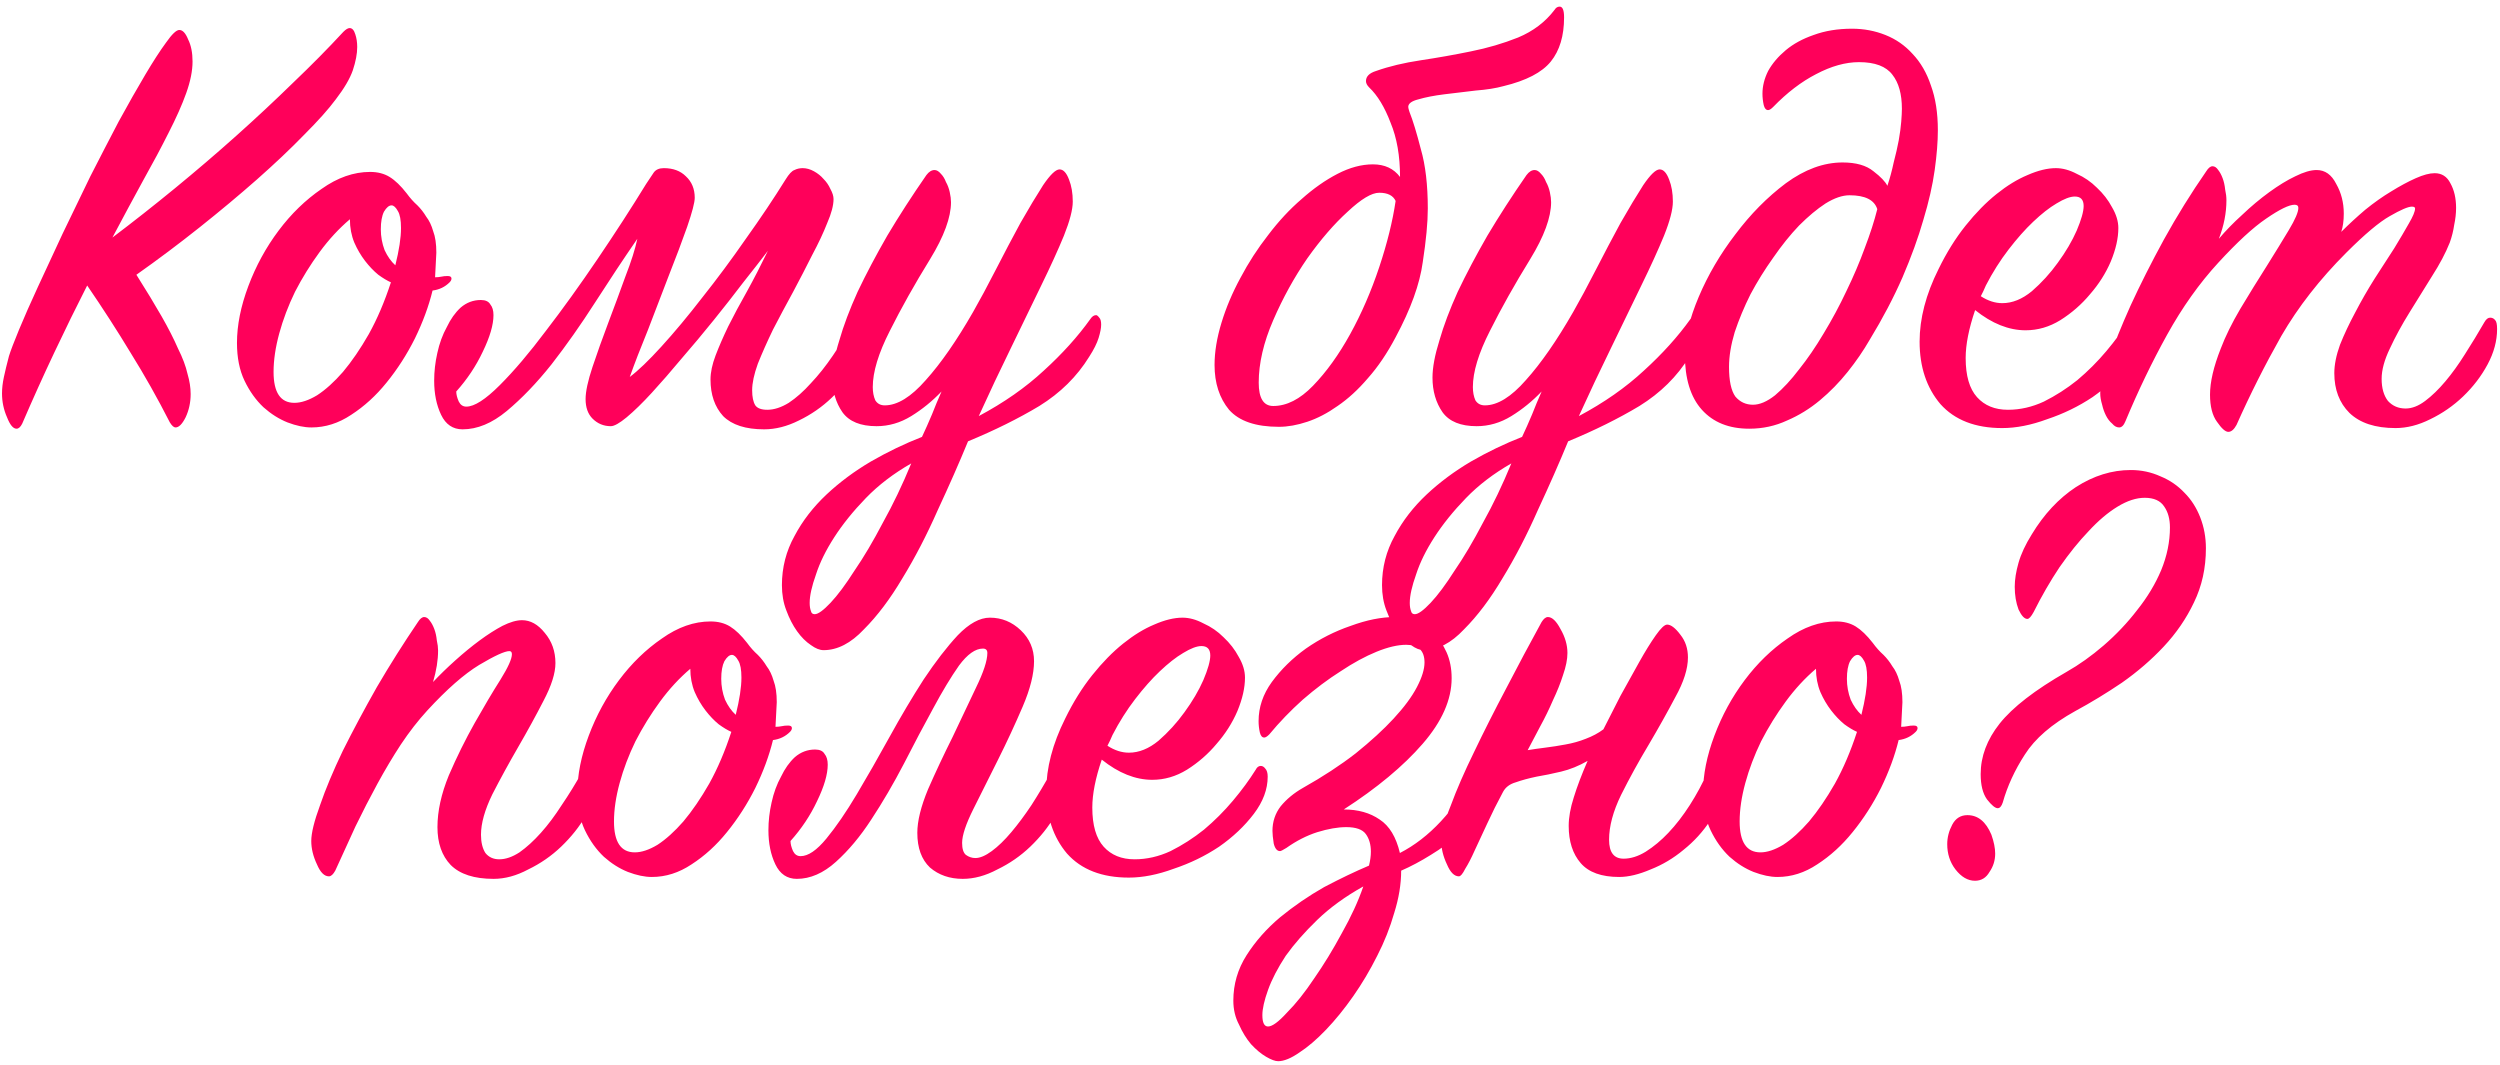 <?xml version="1.0" encoding="UTF-8"?> <svg xmlns="http://www.w3.org/2000/svg" width="317" height="135" viewBox="0 0 317 135" fill="none"><path d="M11.055 36.2C9.668 38.92 8.281 41.747 6.895 44.68C5.508 47.613 4.148 50.627 2.815 53.72C2.601 54.147 2.361 54.36 2.095 54.36C1.668 54.36 1.268 53.88 0.895 52.92C0.468 51.96 0.255 50.947 0.255 49.88C0.255 49.24 0.335 48.547 0.495 47.8C0.655 47.053 0.868 46.173 1.135 45.16C1.348 44.467 1.775 43.347 2.415 41.8C3.055 40.253 3.855 38.44 4.815 36.36C5.775 34.28 6.815 32.04 7.935 29.64C9.108 27.187 10.281 24.76 11.455 22.36C12.681 19.96 13.881 17.64 15.055 15.4C16.281 13.16 17.401 11.187 18.415 9.48C19.428 7.773 20.308 6.413 21.055 5.4C21.801 4.333 22.361 3.8 22.735 3.8C23.161 3.8 23.535 4.2 23.855 5C24.228 5.747 24.415 6.68 24.415 7.8C24.415 8.973 24.148 10.307 23.615 11.8C23.081 13.293 22.335 14.973 21.375 16.84C20.468 18.653 19.401 20.653 18.175 22.84C16.948 25.08 15.641 27.507 14.255 30.12C16.868 28.147 19.508 26.067 22.175 23.88C24.841 21.693 27.428 19.48 29.935 17.24C32.441 15 34.841 12.76 37.135 10.52C39.481 8.28 41.615 6.12 43.535 4.04C43.855 3.72 44.121 3.56 44.335 3.56C44.655 3.56 44.895 3.827 45.055 4.36C45.215 4.84 45.295 5.373 45.295 5.96C45.295 6.813 45.108 7.8 44.735 8.92C44.361 9.987 43.641 11.213 42.575 12.6C41.668 13.827 40.335 15.32 38.575 17.08C36.868 18.84 34.868 20.733 32.575 22.76C30.335 24.733 27.908 26.76 25.295 28.84C22.681 30.92 20.015 32.92 17.295 34.84C18.575 36.867 19.641 38.627 20.495 40.12C21.348 41.613 22.041 42.973 22.575 44.2C23.161 45.373 23.561 46.44 23.775 47.4C24.041 48.307 24.175 49.16 24.175 49.96C24.175 51.027 23.961 52.013 23.535 52.92C23.108 53.773 22.681 54.2 22.255 54.2C22.041 54.2 21.801 53.987 21.535 53.56C19.988 50.52 18.335 47.587 16.575 44.76C14.868 41.933 13.028 39.08 11.055 36.2ZM57.008 35.8C56.422 36.387 55.702 36.733 54.848 36.84C54.368 38.813 53.622 40.84 52.608 42.92C51.595 44.947 50.395 46.813 49.008 48.52C47.675 50.173 46.182 51.533 44.528 52.6C42.928 53.667 41.248 54.2 39.488 54.2C38.582 54.2 37.568 53.987 36.448 53.56C35.382 53.133 34.368 52.493 33.408 51.64C32.448 50.733 31.648 49.613 31.008 48.28C30.368 46.947 30.048 45.347 30.048 43.48C30.048 41.24 30.528 38.84 31.488 36.28C32.448 33.72 33.728 31.373 35.328 29.24C36.928 27.107 38.742 25.347 40.768 23.96C42.795 22.52 44.848 21.8 46.928 21.8C47.888 21.8 48.715 22.013 49.408 22.44C50.102 22.867 50.822 23.56 51.568 24.52C51.995 25.107 52.448 25.613 52.928 26.04C53.355 26.467 53.728 26.947 54.048 27.48C54.422 27.96 54.715 28.573 54.928 29.32C55.195 30.013 55.328 30.92 55.328 32.04L55.168 35.16C55.435 35.16 55.702 35.133 55.968 35.08C56.182 35.027 56.448 35 56.768 35C57.088 35 57.248 35.107 57.248 35.32C57.248 35.48 57.168 35.64 57.008 35.8ZM50.128 33.64C50.608 31.72 50.848 30.147 50.848 28.92C50.848 27.907 50.715 27.187 50.448 26.76C50.182 26.28 49.915 26.04 49.648 26.04C49.328 26.04 49.008 26.307 48.688 26.84C48.422 27.373 48.288 28.12 48.288 29.08C48.288 29.987 48.448 30.867 48.768 31.72C49.142 32.52 49.595 33.16 50.128 33.64ZM49.568 35.8C49.088 35.587 48.555 35.267 47.968 34.84C47.382 34.36 46.822 33.773 46.288 33.08C45.755 32.387 45.302 31.613 44.928 30.76C44.555 29.853 44.368 28.867 44.368 27.8C42.982 28.973 41.702 30.36 40.528 31.96C39.355 33.56 38.315 35.24 37.408 37C36.555 38.76 35.888 40.52 35.408 42.28C34.928 44.04 34.688 45.667 34.688 47.16C34.688 49.773 35.568 51.08 37.328 51.08C38.182 51.08 39.142 50.76 40.208 50.12C41.275 49.427 42.368 48.44 43.488 47.16C44.608 45.827 45.702 44.227 46.768 42.36C47.835 40.44 48.768 38.253 49.568 35.8ZM84.173 21.32C85.347 21.32 86.28 21.667 86.973 22.36C87.72 23.053 88.093 23.96 88.093 25.08C88.093 25.667 87.773 26.893 87.133 28.76C86.493 30.573 85.72 32.627 84.813 34.92C83.96 37.16 83.08 39.453 82.173 41.8C81.213 44.147 80.44 46.147 79.853 47.8C80.92 47 82.253 45.72 83.853 43.96C85.507 42.147 87.24 40.067 89.053 37.72C90.92 35.373 92.76 32.893 94.573 30.28C96.44 27.667 98.12 25.16 99.613 22.76C100.04 22.067 100.413 21.667 100.733 21.56C101.053 21.4 101.4 21.32 101.773 21.32C102.253 21.32 102.733 21.453 103.213 21.72C103.693 21.987 104.093 22.307 104.413 22.68C104.787 23.053 105.08 23.48 105.293 23.96C105.56 24.44 105.693 24.867 105.693 25.24C105.693 26.04 105.427 27.053 104.893 28.28C104.413 29.507 103.773 30.867 102.973 32.36C102.227 33.853 101.427 35.4 100.573 37C99.667 38.653 98.813 40.253 98.013 41.8C97.267 43.347 96.627 44.787 96.093 46.12C95.613 47.453 95.373 48.573 95.373 49.48C95.373 50.333 95.507 50.973 95.773 51.4C96.04 51.773 96.547 51.96 97.293 51.96C98.147 51.96 99.053 51.667 100.013 51.08C100.973 50.44 101.907 49.613 102.813 48.6C103.773 47.587 104.707 46.413 105.613 45.08C106.52 43.747 107.373 42.36 108.173 40.92C108.387 40.547 108.653 40.36 108.973 40.36C109.187 40.36 109.373 40.493 109.533 40.76C109.747 41.027 109.853 41.533 109.853 42.28C109.853 43.667 109.427 45.08 108.573 46.52C107.773 47.907 106.733 49.213 105.453 50.44C104.227 51.613 102.84 52.573 101.293 53.32C99.8 54.067 98.333 54.44 96.893 54.44C94.547 54.44 92.813 53.88 91.693 52.76C90.627 51.587 90.093 50.04 90.093 48.12C90.093 47.213 90.307 46.2 90.733 45.08C91.16 43.96 91.693 42.733 92.333 41.4C93.027 40.013 93.827 38.52 94.733 36.92C95.587 35.373 96.467 33.667 97.373 31.8C96.52 32.92 95.48 34.253 94.253 35.8C93.08 37.347 91.827 38.947 90.493 40.6C89.16 42.253 87.8 43.88 86.413 45.48C85.08 47.08 83.827 48.52 82.653 49.8C81.48 51.08 80.413 52.12 79.453 52.92C78.547 53.667 77.88 54.04 77.453 54.04C76.547 54.04 75.773 53.72 75.133 53.08C74.547 52.493 74.253 51.667 74.253 50.6C74.253 49.64 74.547 48.28 75.133 46.52C75.72 44.76 76.387 42.893 77.133 40.92C77.88 38.947 78.6 37 79.293 35.08C80.04 33.16 80.547 31.56 80.813 30.28C79.053 32.84 77.267 35.533 75.453 38.36C73.64 41.187 71.8 43.8 69.933 46.2C68.067 48.547 66.173 50.52 64.253 52.12C62.387 53.667 60.52 54.44 58.653 54.44C57.427 54.44 56.52 53.827 55.933 52.6C55.347 51.373 55.053 49.933 55.053 48.28C55.053 47.107 55.187 45.933 55.453 44.76C55.72 43.533 56.12 42.44 56.653 41.48C57.133 40.467 57.72 39.64 58.413 39C59.16 38.36 60.013 38.04 60.973 38.04C61.56 38.04 61.96 38.227 62.173 38.6C62.44 38.92 62.573 39.373 62.573 39.96C62.573 41.187 62.12 42.733 61.213 44.6C60.36 46.413 59.24 48.093 57.853 49.64C57.853 50.013 57.96 50.44 58.173 50.92C58.387 51.347 58.707 51.56 59.133 51.56C60.147 51.56 61.56 50.653 63.373 48.84C65.187 47.027 67.133 44.733 69.213 41.96C71.347 39.187 73.533 36.147 75.773 32.84C78.013 29.533 80.067 26.36 81.933 23.32C82.36 22.68 82.68 22.2 82.893 21.88C83.16 21.507 83.587 21.32 84.173 21.32ZM138.107 45.24C136.56 47.747 134.453 49.827 131.787 51.48C129.12 53.08 126.107 54.573 122.747 55.96C121.627 58.68 120.347 61.587 118.907 64.68C117.52 67.827 116.027 70.707 114.427 73.32C112.88 75.933 111.253 78.093 109.547 79.8C107.893 81.56 106.187 82.44 104.427 82.44C103.947 82.44 103.413 82.227 102.827 81.8C102.187 81.373 101.6 80.787 101.067 80.04C100.533 79.293 100.08 78.413 99.707 77.4C99.333 76.44 99.147 75.373 99.147 74.2C99.147 71.96 99.68 69.88 100.747 67.96C101.76 66.04 103.12 64.28 104.827 62.68C106.48 61.133 108.347 59.747 110.427 58.52C112.56 57.293 114.72 56.253 116.907 55.4C117.333 54.493 117.76 53.533 118.187 52.52C118.56 51.56 118.96 50.6 119.387 49.64C118.213 50.867 116.933 51.907 115.547 52.76C114.16 53.613 112.693 54.04 111.147 54.04C109.12 54.04 107.68 53.453 106.827 52.28C105.973 51.053 105.547 49.587 105.547 47.88C105.547 46.6 105.84 45.027 106.427 43.16C106.96 41.293 107.733 39.24 108.747 37C109.813 34.76 111.067 32.387 112.507 29.88C114 27.373 115.653 24.813 117.467 22.2C117.787 21.773 118.133 21.56 118.507 21.56C118.773 21.56 119.04 21.72 119.307 22.04C119.573 22.307 119.787 22.653 119.947 23.08C120.16 23.453 120.32 23.88 120.427 24.36C120.533 24.84 120.587 25.267 120.587 25.64C120.587 27.56 119.707 29.96 117.947 32.84C115.973 36.04 114.267 39.08 112.827 41.96C111.387 44.787 110.667 47.16 110.667 49.08C110.667 49.72 110.773 50.28 110.987 50.76C111.253 51.187 111.653 51.4 112.187 51.4C113.787 51.4 115.52 50.333 117.387 48.2C119.307 46.067 121.307 43.187 123.387 39.56C124.24 38.067 125.2 36.28 126.267 34.2C127.333 32.12 128.373 30.147 129.387 28.28C130.453 26.413 131.413 24.813 132.267 23.48C133.173 22.147 133.867 21.48 134.347 21.48C134.827 21.48 135.227 21.907 135.547 22.76C135.867 23.56 136.027 24.493 136.027 25.56C136.027 26.573 135.653 28.013 134.907 29.88C134.16 31.693 133.2 33.8 132.027 36.2C130.853 38.6 129.573 41.24 128.187 44.12C126.8 46.947 125.44 49.827 124.107 52.76C127.307 51.053 130.053 49.133 132.347 47C134.693 44.867 136.667 42.68 138.267 40.44C138.48 40.12 138.72 39.96 138.987 39.96C139.093 39.96 139.227 40.067 139.387 40.28C139.547 40.44 139.627 40.733 139.627 41.16C139.627 41.587 139.52 42.147 139.307 42.84C139.093 43.533 138.693 44.333 138.107 45.24ZM115.547 58.76C113.307 60.04 111.387 61.507 109.787 63.16C108.187 64.813 106.853 66.467 105.787 68.12C104.72 69.773 103.947 71.347 103.467 72.84C102.933 74.333 102.667 75.533 102.667 76.44C102.667 76.867 102.72 77.213 102.827 77.48C102.88 77.747 103.04 77.88 103.307 77.88C103.733 77.88 104.4 77.4 105.307 76.44C106.213 75.48 107.227 74.12 108.347 72.36C109.52 70.653 110.72 68.627 111.947 66.28C113.227 63.987 114.427 61.48 115.547 58.76ZM174.885 24.44C173.925 24.44 172.591 25.24 170.885 26.84C169.178 28.387 167.471 30.36 165.765 32.76C164.111 35.16 162.671 37.773 161.445 40.6C160.218 43.427 159.605 46.067 159.605 48.52C159.605 50.493 160.218 51.48 161.445 51.48C163.151 51.48 164.831 50.627 166.485 48.92C168.191 47.16 169.765 44.973 171.205 42.36C172.645 39.747 173.871 36.92 174.885 33.88C175.898 30.84 176.591 28.04 176.965 25.48C176.645 24.787 175.951 24.44 174.885 24.44ZM181.045 26.44C181.045 28.2 180.831 30.467 180.405 33.24C180.031 36.013 178.885 39.187 176.965 42.76C175.898 44.787 174.725 46.52 173.445 47.96C172.218 49.4 170.938 50.573 169.605 51.48C168.325 52.387 167.045 53.053 165.765 53.48C164.485 53.907 163.285 54.12 162.165 54.12C159.231 54.12 157.125 53.4 155.845 51.96C154.618 50.467 154.005 48.573 154.005 46.28C154.005 44.627 154.298 42.84 154.885 40.92C155.471 39 156.271 37.107 157.285 35.24C158.298 33.32 159.471 31.507 160.805 29.8C162.138 28.04 163.551 26.52 165.045 25.24C166.538 23.907 168.058 22.84 169.605 22.04C171.151 21.24 172.645 20.84 174.085 20.84C175.578 20.84 176.725 21.373 177.525 22.44C177.525 19.773 177.125 17.48 176.325 15.56C175.578 13.587 174.671 12.093 173.605 11.08C173.338 10.813 173.205 10.547 173.205 10.28C173.205 9.693 173.631 9.267 174.485 9C176.138 8.413 178.031 7.96 180.165 7.64C182.298 7.32 184.405 6.947 186.485 6.52C188.618 6.093 190.618 5.507 192.485 4.76C194.405 3.96 195.951 2.787 197.125 1.24C197.285 0.973 197.498 0.84 197.765 0.84C198.138 0.84 198.325 1.293 198.325 2.2C198.325 4.547 197.765 6.413 196.645 7.8C195.525 9.187 193.525 10.227 190.645 10.92C189.685 11.187 188.511 11.373 187.125 11.48C185.738 11.64 184.405 11.8 183.125 11.96C181.845 12.12 180.751 12.333 179.845 12.6C178.991 12.813 178.565 13.133 178.565 13.56C178.565 13.667 178.618 13.88 178.725 14.2C179.151 15.267 179.631 16.84 180.165 18.92C180.751 20.947 181.045 23.453 181.045 26.44ZM214.2 45.24C212.654 47.747 210.547 49.827 207.88 51.48C205.214 53.08 202.2 54.573 198.84 55.96C197.72 58.68 196.44 61.587 195 64.68C193.614 67.827 192.12 70.707 190.52 73.32C188.974 75.933 187.347 78.093 185.64 79.8C183.987 81.56 182.28 82.44 180.52 82.44C180.04 82.44 179.507 82.227 178.92 81.8C178.28 81.373 177.694 80.787 177.16 80.04C176.627 79.293 176.174 78.413 175.8 77.4C175.427 76.44 175.24 75.373 175.24 74.2C175.24 71.96 175.774 69.88 176.84 67.96C177.854 66.04 179.214 64.28 180.92 62.68C182.574 61.133 184.44 59.747 186.52 58.52C188.654 57.293 190.814 56.253 193 55.4C193.427 54.493 193.854 53.533 194.28 52.52C194.654 51.56 195.054 50.6 195.48 49.64C194.307 50.867 193.027 51.907 191.64 52.76C190.254 53.613 188.787 54.04 187.24 54.04C185.214 54.04 183.774 53.453 182.92 52.28C182.067 51.053 181.64 49.587 181.64 47.88C181.64 46.6 181.934 45.027 182.52 43.16C183.054 41.293 183.827 39.24 184.84 37C185.907 34.76 187.16 32.387 188.6 29.88C190.094 27.373 191.747 24.813 193.56 22.2C193.88 21.773 194.227 21.56 194.6 21.56C194.867 21.56 195.134 21.72 195.4 22.04C195.667 22.307 195.88 22.653 196.04 23.08C196.254 23.453 196.414 23.88 196.52 24.36C196.627 24.84 196.68 25.267 196.68 25.64C196.68 27.56 195.8 29.96 194.04 32.84C192.067 36.04 190.36 39.08 188.92 41.96C187.48 44.787 186.76 47.16 186.76 49.08C186.76 49.72 186.867 50.28 187.08 50.76C187.347 51.187 187.747 51.4 188.28 51.4C189.88 51.4 191.614 50.333 193.48 48.2C195.4 46.067 197.4 43.187 199.48 39.56C200.334 38.067 201.294 36.28 202.36 34.2C203.427 32.12 204.467 30.147 205.48 28.28C206.547 26.413 207.507 24.813 208.36 23.48C209.267 22.147 209.96 21.48 210.44 21.48C210.92 21.48 211.32 21.907 211.64 22.76C211.96 23.56 212.12 24.493 212.12 25.56C212.12 26.573 211.747 28.013 211 29.88C210.254 31.693 209.294 33.8 208.12 36.2C206.947 38.6 205.667 41.24 204.28 44.12C202.894 46.947 201.534 49.827 200.2 52.76C203.4 51.053 206.147 49.133 208.44 47C210.787 44.867 212.76 42.68 214.36 40.44C214.574 40.12 214.814 39.96 215.08 39.96C215.187 39.96 215.32 40.067 215.48 40.28C215.64 40.44 215.72 40.733 215.72 41.16C215.72 41.587 215.614 42.147 215.4 42.84C215.187 43.533 214.787 44.333 214.2 45.24ZM191.64 58.76C189.4 60.04 187.48 61.507 185.88 63.16C184.28 64.813 182.947 66.467 181.88 68.12C180.814 69.773 180.04 71.347 179.56 72.84C179.027 74.333 178.76 75.533 178.76 76.44C178.76 76.867 178.814 77.213 178.92 77.48C178.974 77.747 179.134 77.88 179.4 77.88C179.827 77.88 180.494 77.4 181.4 76.44C182.307 75.48 183.32 74.12 184.44 72.36C185.614 70.653 186.814 68.627 188.04 66.28C189.32 63.987 190.52 61.48 191.64 58.76ZM234.52 24.76C233.614 24.76 232.6 25.107 231.48 25.8C230.414 26.493 229.294 27.427 228.12 28.6C227 29.773 225.907 31.133 224.84 32.68C223.774 34.173 222.814 35.72 221.96 37.32C221.16 38.92 220.494 40.52 219.96 42.12C219.48 43.72 219.24 45.187 219.24 46.52C219.24 48.28 219.507 49.533 220.04 50.28C220.627 50.973 221.374 51.32 222.28 51.32C223.134 51.32 224.067 50.92 225.08 50.12C226.094 49.267 227.107 48.173 228.12 46.84C229.187 45.507 230.227 43.987 231.24 42.28C232.307 40.52 233.267 38.733 234.12 36.92C235.027 35.053 235.8 33.24 236.44 31.48C237.134 29.667 237.667 28.013 238.04 26.52C237.667 25.347 236.494 24.76 234.52 24.76ZM245.72 16.52C245.72 17.96 245.587 19.64 245.32 21.56C245.054 23.48 244.574 25.587 243.88 27.88C243.24 30.12 242.36 32.547 241.24 35.16C240.12 37.72 238.734 40.36 237.08 43.08C236.28 44.467 235.347 45.827 234.28 47.16C233.214 48.493 232.04 49.693 230.76 50.76C229.48 51.827 228.094 52.68 226.6 53.32C225.107 54.013 223.507 54.36 221.8 54.36C219.24 54.36 217.24 53.56 215.8 51.96C214.36 50.36 213.64 48.013 213.64 44.92C213.64 42.84 214.227 40.413 215.4 37.64C216.574 34.867 218.12 32.227 220.04 29.72C221.96 27.16 224.094 25 226.44 23.24C228.84 21.48 231.24 20.6 233.64 20.6C235.347 20.6 236.654 20.973 237.56 21.72C238.467 22.413 239.054 23.027 239.32 23.56C239.64 22.6 239.907 21.613 240.12 20.6C240.387 19.587 240.6 18.653 240.76 17.8C240.92 16.893 241.027 16.093 241.08 15.4C241.134 14.707 241.16 14.173 241.16 13.8C241.16 11.933 240.76 10.493 239.96 9.48C239.16 8.413 237.747 7.88 235.72 7.88C234.014 7.88 232.2 8.387 230.28 9.4C228.414 10.36 226.6 11.747 224.84 13.56C224.574 13.827 224.36 13.96 224.2 13.96C223.934 13.96 223.747 13.747 223.64 13.32C223.534 12.84 223.48 12.36 223.48 11.88C223.48 10.92 223.72 9.96 224.2 9C224.734 8.04 225.48 7.16 226.44 6.36C227.4 5.56 228.574 4.92 229.96 4.44C231.4 3.907 233.027 3.64 234.84 3.64C236.334 3.64 237.747 3.907 239.08 4.44C240.414 4.973 241.56 5.773 242.52 6.84C243.534 7.907 244.307 9.24 244.84 10.84C245.427 12.44 245.72 14.333 245.72 16.52ZM250.446 39.32C249.646 41.667 249.246 43.693 249.246 45.4C249.246 47.64 249.726 49.293 250.686 50.36C251.646 51.427 252.953 51.96 254.606 51.96C256.153 51.96 257.673 51.613 259.166 50.92C260.659 50.173 262.073 49.267 263.406 48.2C264.739 47.08 265.966 45.853 267.086 44.52C268.206 43.187 269.166 41.88 269.966 40.6C270.126 40.28 270.339 40.12 270.606 40.12C270.819 40.12 271.006 40.227 271.166 40.44C271.379 40.653 271.486 41 271.486 41.48C271.486 43.08 270.899 44.653 269.726 46.2C268.553 47.747 267.086 49.133 265.326 50.36C263.566 51.533 261.646 52.467 259.566 53.16C257.539 53.907 255.646 54.28 253.886 54.28C250.473 54.28 247.859 53.267 246.046 51.24C244.286 49.16 243.406 46.52 243.406 43.32C243.406 40.387 244.206 37.32 245.806 34.12C246.819 32.04 247.966 30.2 249.246 28.6C250.526 27 251.833 25.667 253.166 24.6C254.499 23.533 255.806 22.733 257.086 22.2C258.419 21.613 259.619 21.32 260.686 21.32C261.539 21.32 262.419 21.56 263.326 22.04C264.286 22.467 265.139 23.053 265.886 23.8C266.686 24.547 267.326 25.373 267.806 26.28C268.339 27.187 268.606 28.067 268.606 28.92C268.606 30.2 268.286 31.613 267.646 33.16C267.006 34.653 266.126 36.04 265.006 37.32C263.939 38.6 262.686 39.693 261.246 40.6C259.859 41.453 258.393 41.88 256.846 41.88C254.713 41.88 252.579 41.027 250.446 39.32ZM251.166 37.56C252.073 38.147 252.979 38.44 253.886 38.44C255.166 38.44 256.419 37.933 257.646 36.92C258.873 35.853 259.966 34.653 260.926 33.32C261.939 31.933 262.739 30.573 263.326 29.24C263.913 27.853 264.206 26.813 264.206 26.12C264.206 25.32 263.833 24.92 263.086 24.92C262.499 24.92 261.726 25.213 260.766 25.8C259.859 26.333 258.873 27.107 257.806 28.12C256.793 29.08 255.753 30.253 254.686 31.64C253.619 33.027 252.659 34.547 251.806 36.2L251.486 36.92L251.166 37.56ZM281.351 30.28C282.204 29.267 283.191 28.253 284.311 27.24C285.431 26.173 286.578 25.213 287.751 24.36C288.924 23.507 290.018 22.84 291.031 22.36C292.098 21.827 293.004 21.56 293.751 21.56C294.818 21.56 295.644 22.147 296.231 23.32C296.871 24.44 297.191 25.693 297.191 27.08C297.191 27.987 297.084 28.76 296.871 29.4C297.831 28.44 298.844 27.507 299.911 26.6C301.031 25.693 302.124 24.92 303.191 24.28C304.311 23.587 305.351 23.027 306.311 22.6C307.271 22.173 308.071 21.96 308.711 21.96C309.618 21.96 310.284 22.387 310.711 23.24C311.191 24.093 311.431 25.133 311.431 26.36C311.431 27.053 311.351 27.773 311.191 28.52C311.084 29.267 310.898 30.013 310.631 30.76C310.098 32.093 309.351 33.507 308.391 35C307.431 36.547 306.471 38.093 305.511 39.64C304.551 41.187 303.724 42.707 303.031 44.2C302.338 45.64 301.991 46.92 301.991 48.04C301.991 49.213 302.258 50.147 302.791 50.84C303.378 51.48 304.124 51.8 305.031 51.8C305.831 51.8 306.658 51.48 307.511 50.84C308.364 50.2 309.218 49.373 310.071 48.36C310.924 47.347 311.751 46.2 312.551 44.92C313.404 43.587 314.231 42.227 315.031 40.84C315.244 40.467 315.484 40.28 315.751 40.28C316.018 40.28 316.231 40.387 316.391 40.6C316.551 40.76 316.631 41.133 316.631 41.72C316.631 43.213 316.231 44.707 315.431 46.2C314.631 47.693 313.591 49.053 312.311 50.28C311.084 51.453 309.698 52.413 308.151 53.16C306.658 53.907 305.191 54.28 303.751 54.28C301.191 54.28 299.244 53.64 297.911 52.36C296.631 51.08 295.991 49.4 295.991 47.32C295.991 46.253 296.231 45.053 296.711 43.72C297.244 42.387 297.884 41.027 298.631 39.64C299.378 38.2 300.204 36.76 301.111 35.32C302.018 33.933 302.844 32.653 303.591 31.48C304.338 30.253 304.951 29.213 305.431 28.36C305.964 27.453 306.231 26.813 306.231 26.44C306.231 26.28 306.098 26.2 305.831 26.2C305.351 26.2 304.418 26.6 303.031 27.4C301.698 28.147 299.858 29.693 297.511 32.04C294.151 35.4 291.404 38.92 289.271 42.6C287.191 46.28 285.298 50.04 283.591 53.88C283.271 54.467 282.924 54.76 282.551 54.76C282.178 54.76 281.698 54.333 281.111 53.48C280.524 52.68 280.231 51.533 280.231 50.04C280.231 48.44 280.684 46.493 281.591 44.2C282.178 42.653 283.004 40.973 284.071 39.16C285.191 37.293 286.311 35.48 287.431 33.72C288.498 32.013 289.431 30.493 290.231 29.16C291.031 27.827 291.431 26.893 291.431 26.36C291.431 26.093 291.271 25.96 290.951 25.96C290.258 25.96 289.058 26.547 287.351 27.72C285.698 28.84 283.671 30.707 281.271 33.32C278.871 35.933 276.711 38.973 274.791 42.44C272.871 45.907 271.111 49.56 269.511 53.4C269.298 53.933 269.031 54.2 268.711 54.2C268.391 54.2 268.098 54.04 267.831 53.72C267.511 53.453 267.244 53.107 267.031 52.68C266.818 52.253 266.658 51.8 266.551 51.32C266.391 50.787 266.311 50.307 266.311 49.88C266.311 49.08 266.658 47.693 267.351 45.72C268.044 43.693 268.978 41.373 270.151 38.76C271.378 36.093 272.791 33.293 274.391 30.36C276.044 27.373 277.831 24.493 279.751 21.72C280.018 21.293 280.284 21.08 280.551 21.08C280.818 21.08 281.058 21.24 281.271 21.56C281.484 21.827 281.671 22.173 281.831 22.6C281.991 23.027 282.098 23.507 282.151 24.04C282.258 24.52 282.311 24.973 282.311 25.4C282.311 27 281.991 28.627 281.351 30.28ZM54.909 86.48C55.763 85.573 56.696 84.667 57.709 83.76C58.776 82.8 59.816 81.947 60.829 81.2C61.843 80.453 62.803 79.84 63.709 79.36C64.669 78.88 65.496 78.64 66.189 78.64C67.256 78.64 68.216 79.173 69.069 80.24C69.976 81.307 70.429 82.587 70.429 84.08C70.429 85.36 69.923 86.96 68.909 88.88C67.949 90.747 66.883 92.693 65.709 94.72C64.536 96.747 63.443 98.747 62.429 100.72C61.469 102.693 60.989 104.4 60.989 105.84C60.989 106.8 61.176 107.573 61.549 108.16C61.976 108.693 62.563 108.96 63.309 108.96C64.109 108.96 64.963 108.667 65.869 108.08C66.776 107.44 67.683 106.613 68.589 105.6C69.496 104.587 70.376 103.413 71.229 102.08C72.136 100.747 72.989 99.36 73.789 97.92C73.949 97.493 74.163 97.28 74.429 97.28C74.643 97.28 74.856 97.467 75.069 97.84C75.336 98.16 75.469 98.64 75.469 99.28C75.469 100.613 75.069 102 74.269 103.44C73.469 104.827 72.429 106.133 71.149 107.36C69.923 108.533 68.536 109.493 66.989 110.24C65.496 111.04 64.029 111.44 62.589 111.44C60.136 111.44 58.323 110.853 57.149 109.68C56.029 108.507 55.469 106.907 55.469 104.88C55.469 102.853 55.949 100.667 56.909 98.32C57.923 95.973 59.016 93.76 60.189 91.68C61.363 89.6 62.456 87.76 63.469 86.16C64.429 84.613 64.909 83.547 64.909 82.96C64.909 82.693 64.803 82.56 64.589 82.56C64.003 82.56 62.723 83.147 60.749 84.32C58.829 85.493 56.643 87.413 54.189 90.08C53.016 91.36 51.896 92.8 50.829 94.4C49.816 95.947 48.829 97.6 47.869 99.36C46.909 101.12 45.976 102.933 45.069 104.8C44.216 106.667 43.363 108.533 42.509 110.4C42.243 110.88 41.976 111.12 41.709 111.12C41.123 111.12 40.616 110.613 40.189 109.6C39.709 108.587 39.469 107.6 39.469 106.64C39.469 105.627 39.843 104.107 40.589 102.08C41.283 100.053 42.243 97.76 43.469 95.2C44.749 92.64 46.189 89.947 47.789 87.12C49.443 84.293 51.176 81.547 52.989 78.88C53.256 78.453 53.523 78.24 53.789 78.24C54.056 78.24 54.296 78.4 54.509 78.72C54.723 78.987 54.909 79.333 55.069 79.76C55.229 80.187 55.336 80.667 55.389 81.2C55.496 81.68 55.549 82.107 55.549 82.48C55.549 83.707 55.336 85.04 54.909 86.48ZM100.173 92.8C99.586 93.387 98.866 93.733 98.013 93.84C97.532 95.813 96.786 97.84 95.772 99.92C94.759 101.947 93.559 103.813 92.172 105.52C90.839 107.173 89.346 108.533 87.692 109.6C86.093 110.667 84.412 111.2 82.653 111.2C81.746 111.2 80.733 110.987 79.612 110.56C78.546 110.133 77.532 109.493 76.573 108.64C75.612 107.733 74.812 106.613 74.172 105.28C73.532 103.947 73.213 102.347 73.213 100.48C73.213 98.24 73.692 95.84 74.653 93.28C75.612 90.72 76.892 88.373 78.493 86.24C80.093 84.107 81.906 82.347 83.933 80.96C85.959 79.52 88.013 78.8 90.093 78.8C91.052 78.8 91.879 79.013 92.573 79.44C93.266 79.867 93.986 80.56 94.733 81.52C95.159 82.107 95.612 82.613 96.093 83.04C96.519 83.467 96.892 83.947 97.213 84.48C97.586 84.96 97.879 85.573 98.093 86.32C98.359 87.013 98.493 87.92 98.493 89.04L98.332 92.16C98.599 92.16 98.866 92.133 99.132 92.08C99.346 92.027 99.612 92 99.933 92C100.253 92 100.413 92.107 100.413 92.32C100.413 92.48 100.333 92.64 100.173 92.8ZM93.293 90.64C93.772 88.72 94.013 87.147 94.013 85.92C94.013 84.907 93.879 84.187 93.612 83.76C93.346 83.28 93.079 83.04 92.812 83.04C92.493 83.04 92.172 83.307 91.853 83.84C91.586 84.373 91.453 85.12 91.453 86.08C91.453 86.987 91.612 87.867 91.933 88.72C92.306 89.52 92.759 90.16 93.293 90.64ZM92.733 92.8C92.252 92.587 91.719 92.267 91.132 91.84C90.546 91.36 89.986 90.773 89.453 90.08C88.919 89.387 88.466 88.613 88.093 87.76C87.719 86.853 87.532 85.867 87.532 84.8C86.146 85.973 84.866 87.36 83.692 88.96C82.519 90.56 81.479 92.24 80.573 94C79.719 95.76 79.052 97.52 78.573 99.28C78.093 101.04 77.853 102.667 77.853 104.16C77.853 106.773 78.733 108.08 80.493 108.08C81.346 108.08 82.306 107.76 83.373 107.12C84.439 106.427 85.532 105.44 86.653 104.16C87.772 102.827 88.866 101.227 89.933 99.36C90.999 97.44 91.933 95.253 92.733 92.8ZM103.356 95.04C103.943 95.04 104.343 95.227 104.556 95.6C104.823 95.92 104.956 96.373 104.956 96.96C104.956 98.187 104.503 99.733 103.596 101.6C102.743 103.413 101.623 105.093 100.236 106.64C100.236 107.013 100.343 107.44 100.556 107.92C100.77 108.347 101.09 108.56 101.516 108.56C102.476 108.56 103.57 107.813 104.796 106.32C106.023 104.827 107.303 102.96 108.636 100.72C109.97 98.48 111.356 96.053 112.796 93.44C114.236 90.827 115.676 88.4 117.116 86.16C118.61 83.92 120.05 82.053 121.436 80.56C122.876 79.067 124.236 78.32 125.516 78.32C127.01 78.32 128.316 78.853 129.436 79.92C130.556 80.987 131.116 82.293 131.116 83.84C131.116 85.44 130.636 87.36 129.676 89.6C128.716 91.84 127.676 94.08 126.556 96.32C125.436 98.56 124.396 100.64 123.436 102.56C122.476 104.48 121.996 105.92 121.996 106.88C121.996 107.627 122.156 108.133 122.476 108.4C122.85 108.667 123.25 108.8 123.676 108.8C124.263 108.8 124.956 108.507 125.756 107.92C126.556 107.333 127.383 106.533 128.236 105.52C129.09 104.507 129.943 103.36 130.796 102.08C131.65 100.747 132.476 99.36 133.276 97.92C133.436 97.493 133.65 97.28 133.916 97.28C134.13 97.28 134.343 97.467 134.556 97.84C134.823 98.16 134.956 98.64 134.956 99.28C134.956 100.613 134.556 102 133.756 103.44C132.956 104.827 131.916 106.133 130.636 107.36C129.41 108.533 128.023 109.493 126.476 110.24C124.983 111.04 123.516 111.44 122.076 111.44C120.423 111.44 119.036 110.96 117.916 110C116.85 108.987 116.316 107.52 116.316 105.6C116.316 104.107 116.77 102.267 117.676 100.08C118.636 97.893 119.676 95.68 120.796 93.44C121.863 91.2 122.85 89.12 123.756 87.2C124.716 85.227 125.196 83.76 125.196 82.8C125.196 82.427 125.01 82.24 124.636 82.24C123.676 82.24 122.663 82.96 121.596 84.4C120.583 85.84 119.49 87.653 118.316 89.84C117.143 91.973 115.916 94.293 114.636 96.8C113.303 99.36 111.916 101.733 110.476 103.92C109.09 106.053 107.596 107.84 105.996 109.28C104.396 110.72 102.743 111.44 101.036 111.44C99.81 111.44 98.903 110.827 98.316 109.6C97.73 108.373 97.436 106.933 97.436 105.28C97.436 104.107 97.57 102.933 97.836 101.76C98.103 100.533 98.503 99.44 99.036 98.48C99.516 97.467 100.103 96.64 100.796 96C101.543 95.36 102.396 95.04 103.356 95.04ZM139.704 96.32C138.904 98.667 138.504 100.693 138.504 102.4C138.504 104.64 138.984 106.293 139.944 107.36C140.904 108.427 142.21 108.96 143.864 108.96C145.41 108.96 146.93 108.613 148.424 107.92C149.917 107.173 151.33 106.267 152.664 105.2C153.997 104.08 155.224 102.853 156.344 101.52C157.464 100.187 158.424 98.88 159.224 97.6C159.384 97.28 159.597 97.12 159.864 97.12C160.077 97.12 160.264 97.227 160.424 97.44C160.637 97.653 160.744 98 160.744 98.48C160.744 100.08 160.157 101.653 158.984 103.2C157.81 104.747 156.344 106.133 154.584 107.36C152.824 108.533 150.904 109.467 148.824 110.16C146.797 110.907 144.904 111.28 143.144 111.28C139.73 111.28 137.117 110.267 135.304 108.24C133.544 106.16 132.664 103.52 132.664 100.32C132.664 97.387 133.464 94.32 135.064 91.12C136.077 89.04 137.224 87.2 138.504 85.6C139.784 84 141.09 82.667 142.424 81.6C143.757 80.533 145.064 79.733 146.344 79.2C147.677 78.613 148.877 78.32 149.944 78.32C150.797 78.32 151.677 78.56 152.584 79.04C153.544 79.467 154.397 80.053 155.144 80.8C155.944 81.547 156.584 82.373 157.064 83.28C157.597 84.187 157.864 85.067 157.864 85.92C157.864 87.2 157.544 88.613 156.904 90.16C156.264 91.653 155.384 93.04 154.264 94.32C153.197 95.6 151.944 96.693 150.504 97.6C149.117 98.453 147.65 98.88 146.104 98.88C143.97 98.88 141.837 98.027 139.704 96.32ZM140.424 94.56C141.33 95.147 142.237 95.44 143.144 95.44C144.424 95.44 145.677 94.933 146.904 93.92C148.13 92.853 149.224 91.653 150.184 90.32C151.197 88.933 151.997 87.573 152.584 86.24C153.17 84.853 153.464 83.813 153.464 83.12C153.464 82.32 153.09 81.92 152.344 81.92C151.757 81.92 150.984 82.213 150.024 82.8C149.117 83.333 148.13 84.107 147.064 85.12C146.05 86.08 145.01 87.253 143.944 88.64C142.877 90.027 141.917 91.547 141.064 93.2L140.744 93.92L140.424 94.56ZM173.588 109.76C173.748 109.12 173.828 108.533 173.828 108C173.828 107.093 173.614 106.347 173.188 105.76C172.761 105.173 171.934 104.88 170.708 104.88C169.641 104.88 168.414 105.093 167.028 105.52C165.694 105.947 164.388 106.613 163.108 107.52C162.681 107.787 162.414 107.92 162.308 107.92C161.934 107.92 161.668 107.6 161.508 106.96C161.401 106.267 161.348 105.733 161.348 105.36C161.348 104.187 161.694 103.147 162.388 102.24C163.134 101.333 164.068 100.56 165.188 99.92C167.748 98.48 169.988 97.013 171.908 95.52C173.828 93.973 175.428 92.507 176.708 91.12C178.041 89.68 179.028 88.347 179.668 87.12C180.308 85.893 180.628 84.853 180.628 84C180.628 82.507 179.854 81.76 178.307 81.76C177.241 81.76 175.988 82.053 174.548 82.64C173.108 83.227 171.588 84.053 169.988 85.12C168.388 86.133 166.788 87.333 165.188 88.72C163.641 90.107 162.228 91.573 160.948 93.12C160.681 93.387 160.468 93.52 160.308 93.52C160.041 93.52 159.854 93.307 159.748 92.88C159.641 92.4 159.588 91.92 159.588 91.44C159.588 89.68 160.148 88.027 161.268 86.48C162.441 84.88 163.881 83.467 165.588 82.24C167.348 81.013 169.241 80.053 171.268 79.36C173.294 78.613 175.161 78.24 176.868 78.24C177.721 78.24 178.574 78.427 179.428 78.8C180.281 79.12 181.054 79.627 181.748 80.32C182.441 80.96 183.001 81.76 183.428 82.72C183.854 83.68 184.068 84.773 184.068 86C184.068 88.72 182.841 91.493 180.388 94.32C177.934 97.147 174.601 99.92 170.388 102.64C172.201 102.64 173.721 103.067 174.948 103.92C176.174 104.72 177.028 106.133 177.508 108.16C181.241 106.24 184.441 102.8 187.108 97.84C187.268 97.52 187.508 97.36 187.828 97.36C188.361 97.36 188.628 97.787 188.628 98.64C188.628 99.973 188.281 101.227 187.588 102.4C186.948 103.573 186.094 104.667 185.028 105.68C183.961 106.693 182.761 107.6 181.428 108.4C180.148 109.2 178.894 109.867 177.668 110.4C177.668 112.107 177.374 113.893 176.788 115.76C176.254 117.627 175.534 119.44 174.628 121.2C173.721 123.013 172.708 124.72 171.588 126.32C170.468 127.92 169.321 129.333 168.148 130.56C166.974 131.787 165.854 132.747 164.788 133.44C163.721 134.187 162.814 134.56 162.068 134.56C161.694 134.56 161.188 134.373 160.548 134C159.908 133.627 159.268 133.093 158.628 132.4C158.041 131.707 157.534 130.88 157.107 129.92C156.627 129.013 156.387 128 156.387 126.88C156.387 124.8 156.947 122.88 158.068 121.12C159.188 119.36 160.601 117.76 162.308 116.32C164.068 114.88 165.934 113.6 167.908 112.48C169.934 111.413 171.828 110.507 173.588 109.76ZM172.868 112.4C170.574 113.68 168.628 115.093 167.028 116.64C165.428 118.187 164.094 119.707 163.028 121.2C162.014 122.747 161.268 124.187 160.788 125.52C160.308 126.853 160.068 127.92 160.068 128.72C160.068 129.68 160.308 130.16 160.788 130.16C161.321 130.16 162.121 129.573 163.188 128.4C164.308 127.28 165.454 125.84 166.628 124.08C167.854 122.32 169.028 120.4 170.148 118.32C171.321 116.24 172.228 114.267 172.868 112.4ZM201.311 96.48C200.191 97.12 199.071 97.573 197.951 97.84C196.831 98.107 195.791 98.32 194.831 98.48C193.817 98.693 192.937 98.933 192.191 99.2C191.444 99.413 190.911 99.813 190.591 100.4C189.844 101.787 189.177 103.12 188.591 104.4C188.004 105.68 187.471 106.827 186.991 107.84C186.564 108.8 186.164 109.573 185.791 110.16C185.471 110.8 185.204 111.12 184.991 111.12C184.404 111.12 183.897 110.613 183.471 109.6C182.991 108.587 182.751 107.6 182.751 106.64C182.751 105.627 183.151 104.133 183.951 102.16C184.697 100.133 185.684 97.867 186.911 95.36C188.137 92.8 189.497 90.107 190.991 87.28C192.484 84.4 193.977 81.6 195.471 78.88C195.737 78.453 196.004 78.24 196.271 78.24C196.804 78.24 197.337 78.747 197.871 79.76C198.457 80.773 198.751 81.787 198.751 82.8C198.751 83.6 198.564 84.533 198.191 85.6C197.871 86.613 197.444 87.68 196.911 88.8C196.431 89.92 195.897 91.013 195.311 92.08C194.724 93.2 194.191 94.213 193.711 95.12C194.351 95.013 195.097 94.907 195.951 94.8C196.804 94.693 197.657 94.56 198.511 94.4C199.417 94.24 200.271 94 201.071 93.68C201.924 93.36 202.671 92.96 203.311 92.48C203.951 91.2 204.671 89.787 205.471 88.24C206.324 86.693 207.124 85.253 207.871 83.92C208.617 82.587 209.311 81.467 209.951 80.56C210.591 79.653 211.071 79.2 211.391 79.2C211.871 79.2 212.431 79.627 213.071 80.48C213.711 81.28 214.031 82.24 214.031 83.36C214.031 84.8 213.497 86.48 212.431 88.4C211.417 90.32 210.297 92.32 209.071 94.4C207.791 96.533 206.617 98.667 205.551 100.8C204.537 102.88 204.031 104.773 204.031 106.48C204.031 108.08 204.644 108.88 205.871 108.88C206.777 108.88 207.711 108.587 208.671 108C209.684 107.36 210.644 106.56 211.551 105.6C212.511 104.587 213.417 103.413 214.271 102.08C215.124 100.747 215.871 99.36 216.511 97.92C216.671 97.6 216.884 97.44 217.151 97.44C217.471 97.44 217.711 97.68 217.871 98.16C218.084 98.64 218.191 99.093 218.191 99.52C218.191 101.12 217.737 102.64 216.831 104.08C215.924 105.467 214.804 106.693 213.471 107.76C212.191 108.827 210.804 109.653 209.311 110.24C207.817 110.88 206.484 111.2 205.311 111.2C203.071 111.2 201.444 110.613 200.431 109.44C199.417 108.267 198.911 106.693 198.911 104.72C198.911 103.653 199.124 102.453 199.551 101.12C199.977 99.733 200.564 98.187 201.311 96.48ZM242.907 92.8C242.32 93.387 241.6 93.733 240.747 93.84C240.267 95.813 239.52 97.84 238.507 99.92C237.494 101.947 236.294 103.813 234.907 105.52C233.574 107.173 232.08 108.533 230.427 109.6C228.827 110.667 227.147 111.2 225.387 111.2C224.48 111.2 223.467 110.987 222.347 110.56C221.28 110.133 220.267 109.493 219.307 108.64C218.347 107.733 217.547 106.613 216.907 105.28C216.267 103.947 215.947 102.347 215.947 100.48C215.947 98.24 216.427 95.84 217.387 93.28C218.347 90.72 219.627 88.373 221.227 86.24C222.827 84.107 224.64 82.347 226.667 80.96C228.694 79.52 230.747 78.8 232.827 78.8C233.787 78.8 234.614 79.013 235.307 79.44C236 79.867 236.72 80.56 237.467 81.52C237.894 82.107 238.347 82.613 238.827 83.04C239.254 83.467 239.627 83.947 239.947 84.48C240.32 84.96 240.614 85.573 240.827 86.32C241.094 87.013 241.227 87.92 241.227 89.04L241.067 92.16C241.334 92.16 241.6 92.133 241.867 92.08C242.08 92.027 242.347 92 242.667 92C242.987 92 243.147 92.107 243.147 92.32C243.147 92.48 243.067 92.64 242.907 92.8ZM236.027 90.64C236.507 88.72 236.747 87.147 236.747 85.92C236.747 84.907 236.614 84.187 236.347 83.76C236.08 83.28 235.814 83.04 235.547 83.04C235.227 83.04 234.907 83.307 234.587 83.84C234.32 84.373 234.187 85.12 234.187 86.08C234.187 86.987 234.347 87.867 234.667 88.72C235.04 89.52 235.494 90.16 236.027 90.64ZM235.467 92.8C234.987 92.587 234.454 92.267 233.867 91.84C233.28 91.36 232.72 90.773 232.187 90.08C231.654 89.387 231.2 88.613 230.827 87.76C230.454 86.853 230.267 85.867 230.267 84.8C228.88 85.973 227.6 87.36 226.427 88.96C225.254 90.56 224.214 92.24 223.307 94C222.454 95.76 221.787 97.52 221.307 99.28C220.827 101.04 220.587 102.667 220.587 104.16C220.587 106.773 221.467 108.08 223.227 108.08C224.08 108.08 225.04 107.76 226.107 107.12C227.174 106.427 228.267 105.44 229.387 104.16C230.507 102.827 231.6 101.227 232.667 99.36C233.734 97.44 234.667 95.253 235.467 92.8ZM257.629 67.76C259.176 65.2 261.043 63.2 263.229 61.76C265.469 60.32 267.789 59.6 270.189 59.6C271.523 59.6 272.776 59.867 273.949 60.4C275.123 60.88 276.136 61.573 276.989 62.48C277.843 63.333 278.509 64.373 278.989 65.6C279.469 66.827 279.709 68.133 279.709 69.52C279.709 72.027 279.203 74.32 278.189 76.4C277.229 78.427 275.949 80.293 274.349 82C272.803 83.653 271.043 85.173 269.069 86.56C267.096 87.893 265.123 89.093 263.149 90.16C260.163 91.813 258.029 93.653 256.749 95.68C255.469 97.653 254.536 99.68 253.949 101.76C253.789 102.24 253.576 102.48 253.309 102.48C252.989 102.48 252.536 102.107 251.949 101.36C251.416 100.613 251.149 99.547 251.149 98.16C251.149 95.92 251.949 93.787 253.549 91.76C255.203 89.68 258.029 87.493 262.029 85.2C263.629 84.293 265.203 83.173 266.749 81.84C268.349 80.453 269.763 78.96 270.989 77.36C272.269 75.76 273.283 74.08 274.029 72.32C274.776 70.507 275.149 68.693 275.149 66.88C275.149 65.813 274.909 64.933 274.429 64.24C273.949 63.493 273.123 63.12 271.949 63.12C270.883 63.12 269.736 63.493 268.509 64.24C267.283 64.987 266.056 66.027 264.829 67.36C263.603 68.64 262.376 70.16 261.149 71.92C259.976 73.68 258.883 75.573 257.869 77.6C257.549 78.187 257.283 78.48 257.069 78.48C256.696 78.48 256.323 78.08 255.949 77.28C255.629 76.427 255.469 75.467 255.469 74.4C255.469 73.493 255.629 72.48 255.949 71.36C256.269 70.24 256.829 69.04 257.629 67.76ZM252.509 105.84C252.829 106.747 252.989 107.547 252.989 108.24C252.989 109.093 252.749 109.867 252.269 110.56C251.843 111.307 251.229 111.68 250.429 111.68C249.523 111.68 248.696 111.2 247.949 110.24C247.256 109.333 246.909 108.267 246.909 107.04C246.909 106.187 247.123 105.36 247.549 104.56C247.976 103.76 248.616 103.36 249.469 103.36C250.803 103.36 251.816 104.187 252.509 105.84Z" fill="#FF005A"></path></svg> 